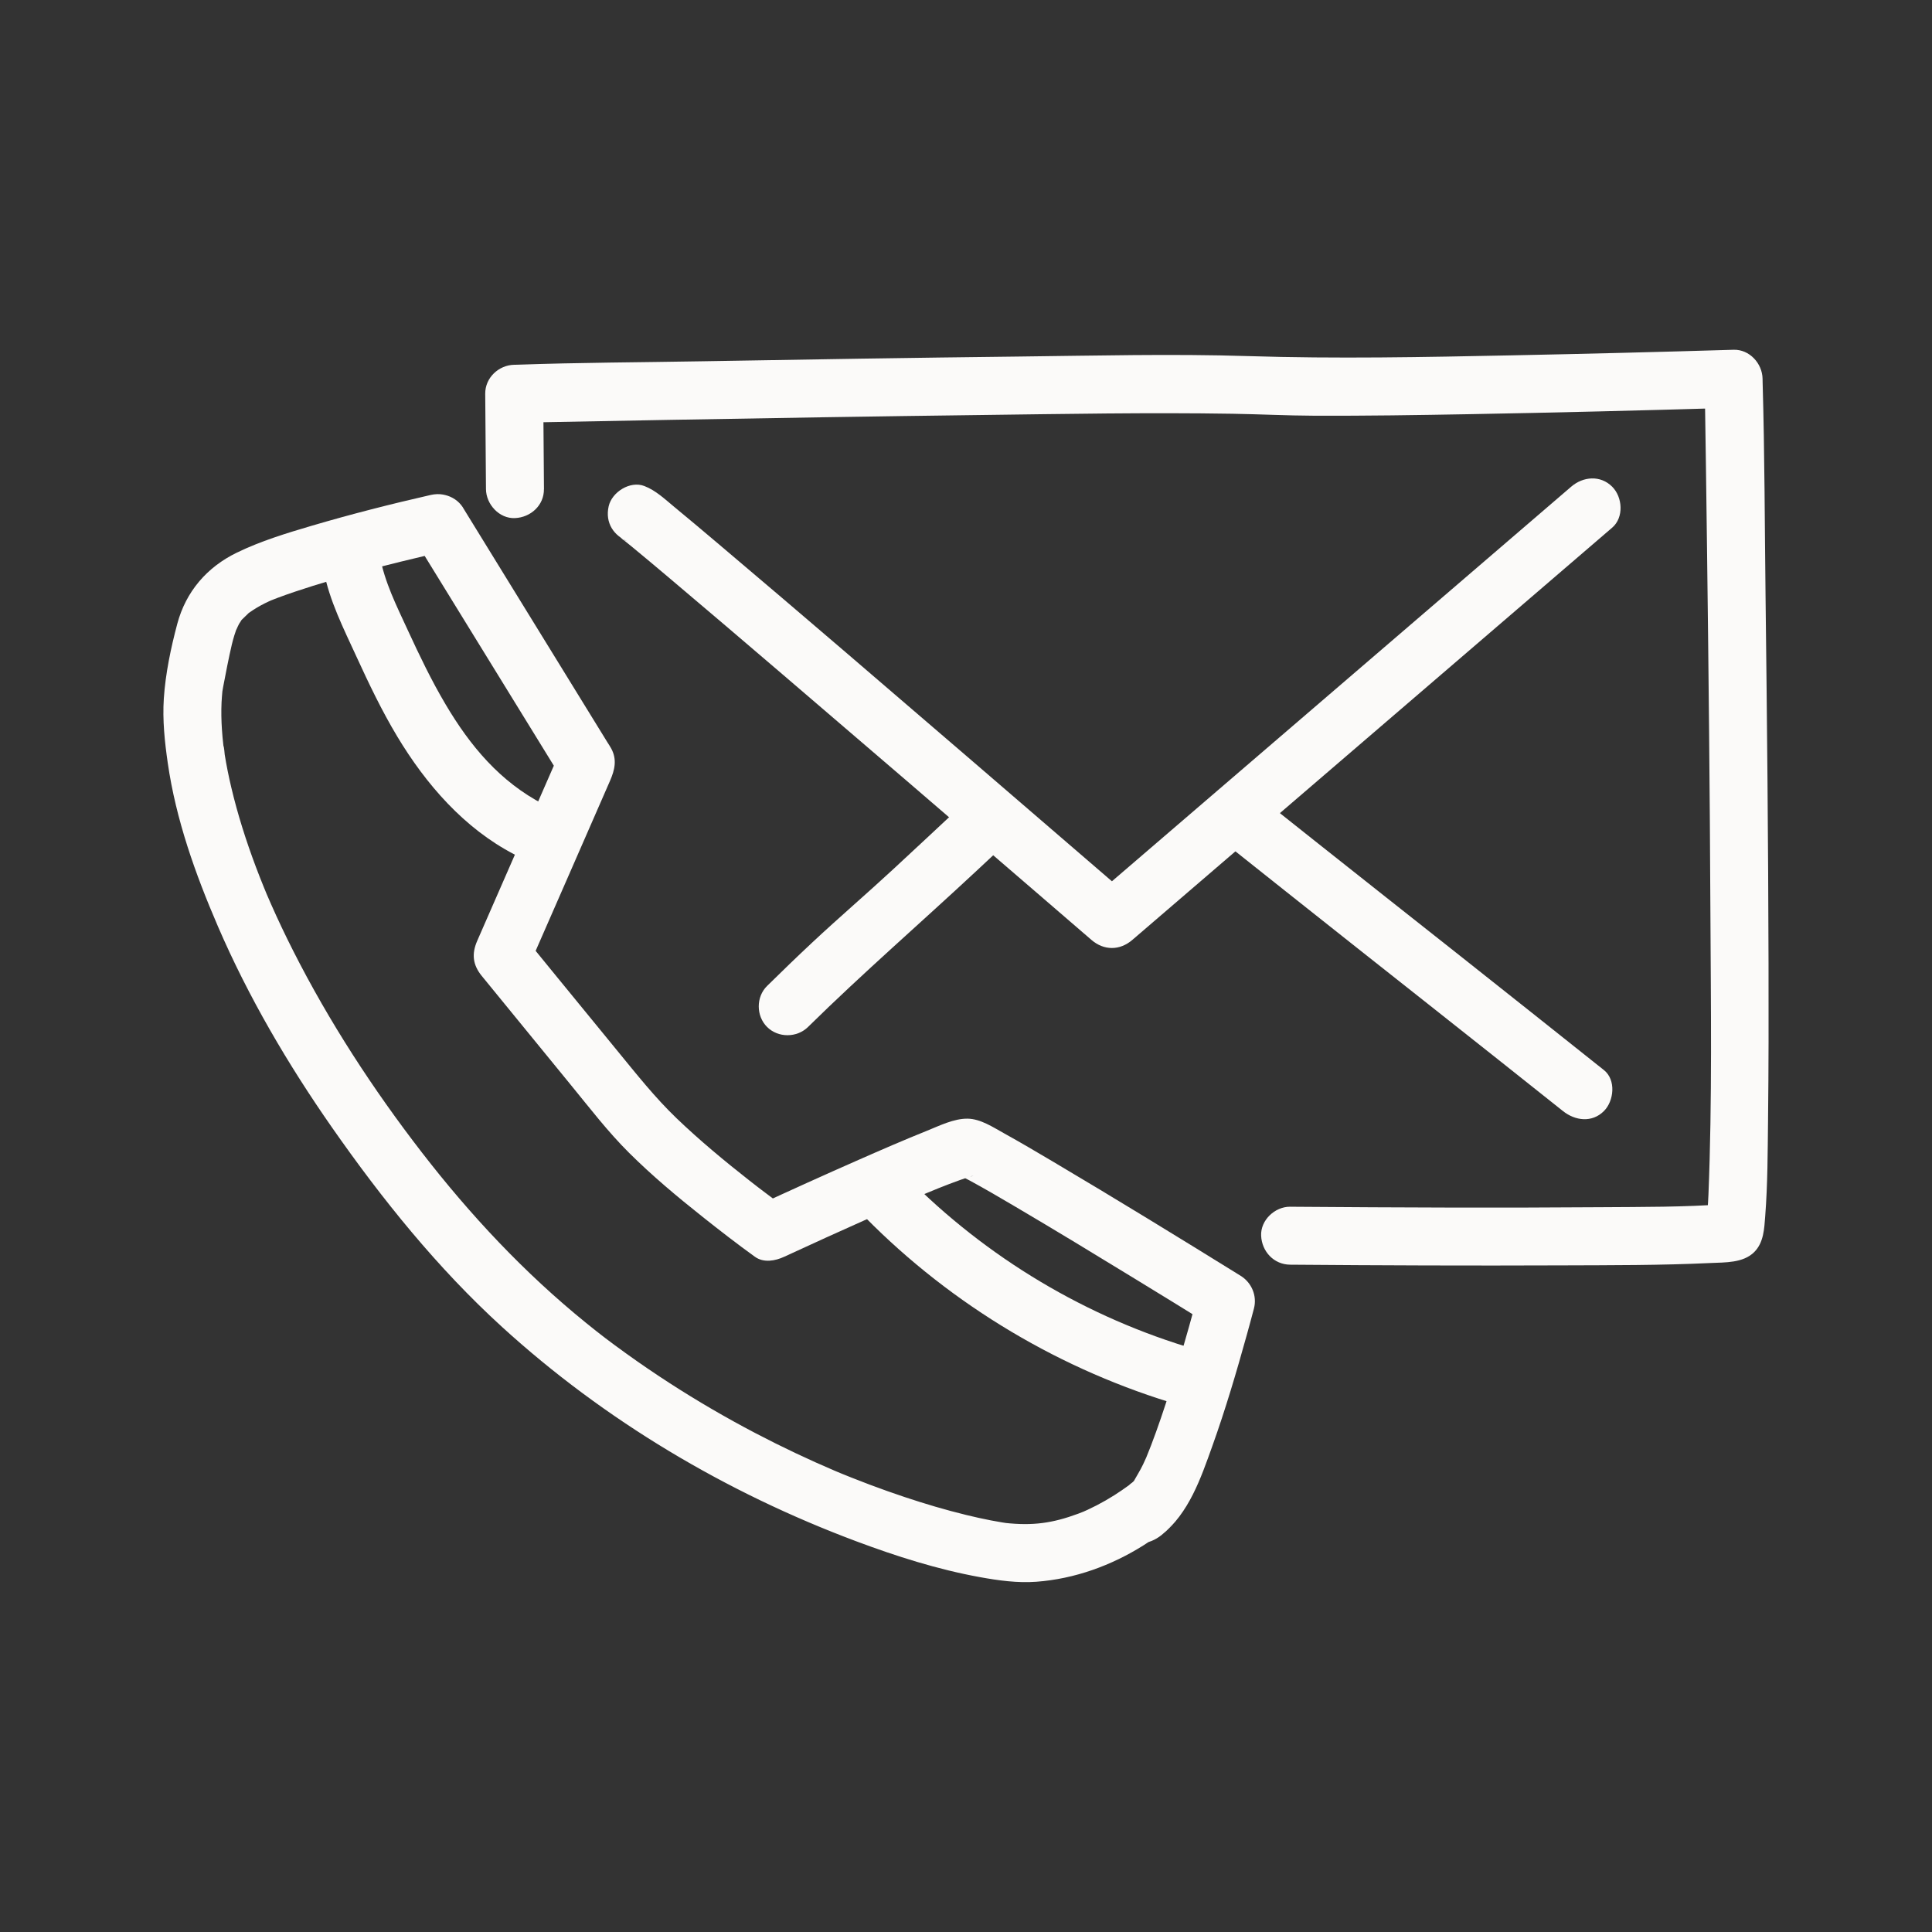 <svg xmlns="http://www.w3.org/2000/svg" id="Icon" viewBox="0 0 1000 1000"><rect x="0" y="0" width="1000" height="1000" fill="#333333" stroke="none"/><defs><style>.cls-1{fill:#fbfaf9;stroke-width:0px;}</style></defs><path class="cls-1" d="M281.56,253.19c-.13-16.45-.26-32.9-.39-49.36l-15,15c26.46-.53,52.93-1.02,79.4-1.49,54.02-.97,108.05-1.85,162.08-2.53,43.43-.55,86.91-1.36,130.35-.65,14.03.23,28.04.95,42.08,1.01,26.8.11,53.6-.31,80.39-.79,44.81-.81,89.62-1.92,134.42-3.25.81-.02,1.62-.05,2.43-.07l-15-15c.49,30.4.89,60.8,1.28,91.2.78,61.42,1.42,122.85,1.7,184.27.23,48.91.97,97.98-1.01,146.87-.21,5.21-.71,10.39-1.05,15.58.45-7.09.7-3.34.18-1.84-.89,2.58,1.12-2.37,1.13-2.39,1.97-3.34,4.87-5.23,8.54-6.58-.26.09-.53.12-.79.2-3.03.91,5.22-.46.95-.14-21.51,1.62-43.19,1.46-64.75,1.62-52.48.4-104.97.17-157.46-.22-1.09,0-2.19-.02-3.28-.03-7.85-.06-15.36,6.94-15,15,.37,8.18,6.59,14.93,15,15,46.8.38,93.6.55,140.39.36,25.71-.1,51.48,0,77.16-1.22,7.57-.36,16.99.07,22.73-5.72,4.89-4.94,5.13-12.04,5.63-18.53,1.29-16.59,1.27-33.32,1.47-49.95.31-27.06.32-54.12.25-81.17-.15-63.21-.78-126.42-1.54-189.62-.44-36.99-.46-74.02-1.52-111-.02-.57-.02-1.14-.03-1.71-.13-7.92-6.77-15.25-15-15-38.29,1.16-76.59,2.11-114.9,2.89-45.42.93-90.83,1.83-136.23.39-39.61-1.25-79.36-.22-118.97.23-54.62.62-109.24,1.5-163.86,2.45-31.89.56-63.85.65-95.73,1.78-.48.02-.97.02-1.46.03-8.06.16-15.07,6.74-15,15,.13,16.45.26,32.9.39,49.36.06,7.84,6.86,15.36,15,15s15.07-6.59,15-15h0Z"></path><path class="cls-1" d="M325.53,280.48c-4.5-1.73-4.39-1.85-2.69-.94,2.94,1.57-3.48-2.78-1.15-.91,1.86,1.5,3.73,2.99,5.57,4.51,6.25,5.14,12.44,10.35,18.62,15.56,19.74,16.64,39.37,33.42,58.99,50.2,43.51,37.21,86.91,74.55,130.28,111.92,9.92,8.55,19.84,17.1,29.76,25.66,6.49,5.6,14.68,5.62,21.21,0,27.98-24.04,55.96-48.08,83.94-72.12,44.58-38.3,89.17-76.61,133.75-114.91,10.22-8.78,20.43-17.55,30.65-26.33,6.15-5.28,5.42-15.79,0-21.21-6.09-6.09-15.05-5.3-21.21,0-27.98,24.04-55.96,48.08-83.94,72.12-44.58,38.3-89.17,76.61-133.75,114.91-10.22,8.78-20.43,17.55-30.65,26.33h21.21c-27.52-23.75-55.07-47.47-82.63-71.17-43.91-37.75-87.8-75.53-132.02-112.91-7.44-6.28-14.87-12.57-22.39-18.75-4.91-4.04-9.59-8.58-15.58-10.88-7.34-2.83-16.77,3.11-18.45,10.48-1.95,8.58,2.62,15.43,10.48,18.45h0Z"></path><path class="cls-1" d="M628.65,432.07c24.35,19.37,48.7,38.73,73.1,58.04,24.68,19.54,49.41,39.01,74.05,58.59,11.06,8.79,22.12,17.58,33.18,26.38,6.33,5.04,15.03,6.18,21.21,0,5.23-5.23,6.37-16.14,0-21.21-24.84-19.77-49.68-39.53-74.57-59.23-24.4-19.31-48.85-38.57-73.22-57.93-10.85-8.62-21.69-17.24-32.54-25.86-6.33-5.04-15.03-6.19-21.21,0-5.23,5.23-6.37,16.14,0,21.21h0Z"></path><path class="cls-1" d="M499.24,415.52c-12.33,11.55-24.69,23.07-37.08,34.54-13.7,12.68-27.89,24.84-41.52,37.57-7.98,7.45-15.83,15.05-23.61,22.71-5.77,5.68-5.7,15.52,0,21.21s15.42,5.7,21.21,0c28.35-27.91,58.48-54.01,87.58-81.15,4.88-4.55,9.76-9.11,14.63-13.67,5.91-5.54,5.6-15.62,0-21.21-5.9-5.9-15.28-5.56-21.21,0h0Z"></path><path class="cls-1" d="M213.97,278.25c22.35,36.3,44.69,72.6,67.04,108.89,3.17,5.16,6.35,10.31,9.52,15.47v-15.14c-12.7,29.02-25.4,58.05-38.09,87.07-1.81,4.14-3.62,8.28-5.43,12.42-2.97,6.78-2.31,12.47,2.35,18.18,15.25,18.72,30.53,37.42,45.83,56.09,9.89,12.06,19.42,24.55,30.5,35.55,11.9,11.82,24.82,22.62,37.95,33.04,8.89,7.06,17.89,14.04,27.11,20.68,4.54,3.27,10.52,2.14,15.14,0,14.47-6.7,28.99-13.29,43.55-19.78,5.74-2.56,11.49-5.1,17.24-7.61,2.72-1.18,5.43-2.36,8.16-3.53,1.31-.56,2.62-1.12,3.93-1.68.81-.35,2.61-1.16-1.03.43.82-.36,1.66-.7,2.49-1.04,7.37-3.08,14.76-5.97,22.35-8.45.41-.13.89-.13,1.29-.29-1.95.78-4.41.48-6.84-.06,3.05.69-2.81-1.4-1.69-.81,2.21,1.17,4.47,2.21,6.67,3.41,7.82,4.24,15.49,8.75,23.15,13.26,20.87,12.29,41.57,24.88,62.23,37.52,13.24,8.09,26.46,16.21,39.65,24.39l-6.89-16.94c-3.04,11.69-6.35,23.31-9.8,34.88-2.98,9.99-6.09,19.95-9.47,29.82-1.63,4.75-3.31,9.48-5.11,14.16-.8,2.08-1.64,4.14-2.47,6.2s1.38-3.08-.23.5c-.45,1.01-.9,2.02-1.38,3.02-1.55,3.29-3.51,6.27-5.24,9.44-.76,1.4,2.84-2.84.82-1.11-1.26,1.08-2.41,2.38-3.6,3.54s-2.39,2.55-3.73,3.61c7.07,7.07,14.14,14.14,21.21,21.21,2.66-2.75,5.33-5.21,7.61-8.32,8.85-12.07-8.51-28.77-20.52-20.52-.39.27-3.3,2.3-4.25,3.31-1.3,1.39,3.27-2.38.42-.35-2.49,1.78-4.98,3.54-7.57,5.17-2.99,1.89-6.06,3.65-9.19,5.28-1.56.81-3.13,1.58-4.73,2.32.18-.08-3.91,1.72-2,.92,1.32-.56-2.36.91-2.85,1.09-13.51,5-23.63,6.3-37.91,4.76-3.16-.34,3.65.57,1.37.18-.93-.15-1.86-.28-2.79-.43-1.93-.31-3.85-.66-5.77-1.03-4.31-.83-8.6-1.79-12.87-2.83-10.75-2.62-21.38-5.78-31.88-9.28-6.08-2.03-12.11-4.17-18.11-6.43-3.11-1.17-6.2-2.37-9.28-3.59-1.58-.63-3.17-1.27-4.75-1.91-.89-.36-1.78-.73-2.66-1.1-.76-.31-4.06-1.72-.72-.29-14.17-6.05-28.1-12.63-41.75-19.78-15.23-7.98-30.11-16.65-44.55-25.99-7.53-4.87-14.94-9.92-22.22-15.16-8.53-6.14-13.35-9.81-20.81-15.86-31.97-25.9-59.95-55.83-85.05-88.29-25.19-32.59-47.95-67.53-66.59-104.37-4.03-7.95-7.86-16.01-11.46-24.16-.72-1.64-1.43-3.28-2.14-4.92-1.69-3.92.7,1.71-.28-.67-.41-1-.83-2.01-1.24-3.01-1.44-3.53-2.83-7.07-4.17-10.63-5.04-13.41-9.41-27.11-12.71-41.06-1.34-5.65-2.49-11.34-3.42-17.07-.09-.53-.28-4.18-.67-4.45.09.06.48,3.98.19,1.38-.06-.57-.14-1.14-.21-1.71-.32-2.73-.57-5.47-.75-8.22-.31-4.68-.41-9.37-.19-14.06.09-1.87.25-3.73.42-5.6.34-3.86-.41,2.15-.11.6.19-.97.31-1.95.5-2.91,1.41-7.35,2.81-14.76,4.52-22.05.74-3.13,1.7-6.13,2.77-9.16-1.38,3.91.32-.37.92-1.4.43-.73.91-1.42,1.36-2.14,1.55-2.45-2.09,1.96.26-.24,1.08-1.02,2.14-2.1,3.21-3.13,1.89-1.82.3-.28-.18.07.89-.64,1.79-1.26,2.71-1.85,2.58-1.67,5.28-3.13,8.06-4.41.59-.27,1.21-.51,1.79-.8,1.79-.89-3.73,1.44-.89.38,1.12-.42,2.23-.89,3.35-1.31,3.11-1.18,6.25-2.28,9.41-3.34,23.91-8.01,48.49-14.14,73.02-19.92,1.69-.4,3.39-.8,5.09-1.18,7.9-1.8,12.55-10.89,10.48-18.45-2.23-8.12-10.53-12.28-18.45-10.48-20.64,4.7-41.21,9.94-61.52,15.92-13.11,3.86-26.41,7.92-38.75,13.9-15.55,7.53-26.43,20.19-30.89,36.88-3.31,12.4-6.11,25.75-6.96,38.59-.74,11.21.44,22.4,2.04,33.49,4.23,29.25,14.25,57.37,25.91,84.4,15.83,36.7,36.2,71.39,59.05,104.14,25.92,37.13,54.6,72.8,88.12,103.36,53.08,48.4,116.02,85.73,183.22,110.87,20.77,7.77,42.18,14.6,64.04,18.57,9.65,1.75,19.45,3.12,29.27,2.39,19.76-1.47,38.8-8.37,55.52-18.91,2.37-1.49,4.69-3.06,6.95-4.72,1.8-1.32,3.57-2.69,5.32-4.06,1.25-.98,4.51-3.06-.88.64l-20.52-20.52c3.21-4.37,1.66-2.31-.42-.23-.83.83-1.68,1.64-2.5,2.48-5.63,5.82-5.79,15.42,0,21.21,6.27,6.27,14.85,5.06,21.21,0,14.29-11.37,20.42-29.52,26.36-46.09,6.8-18.97,12.51-38.33,17.9-57.74,1.24-4.49,2.48-8.98,3.65-13.48,1.71-6.58-1.17-13.39-6.89-16.94-32.25-19.98-64.59-39.83-97.24-59.16-8.4-4.97-16.8-9.93-25.34-14.66-5.65-3.13-12.1-7.43-18.75-7.51-7.07-.09-14.49,3.63-20.87,6.2-11.9,4.78-23.67,9.89-35.4,15.06-18.02,7.93-35.96,16.05-53.82,24.33h15.14c-1.85-1.33-3.68-2.69-5.51-4.05-2.06-1.54-4.12-3.09-6.17-4.65-1.17-.89-2.34-1.8-3.52-2.69,3.32,2.54-1.75-1.37-2.59-2.03-13.07-10.26-25.92-20.9-37.92-32.41-11.15-10.7-20.67-22.77-30.46-34.7-10.39-12.66-20.75-25.34-31.11-38.02-6.02-7.37-12.04-14.74-18.05-22.12l2.35,18.18c14.28-32.65,28.61-65.28,42.85-97.95,2.43-5.58,3.76-10.98.63-16.75-.63-1.17-1.4-2.28-2.1-3.41l-11.63-18.89c-12.44-20.21-24.89-40.43-37.33-60.64-8.48-13.78-16.97-27.57-25.45-41.35-4.24-6.89-13.42-9.54-20.52-5.38s-9.64,13.6-5.38,20.52Z"></path><path class="cls-1" d="M167.54,295.38c2.99,15.6,10.35,30.06,16.92,44.4,6.47,14.1,13.16,28.12,21.16,41.43,14.86,24.73,34.63,47.52,60.55,60.99,7.19,3.73,16.29,1.85,20.52-5.38,3.94-6.74,1.83-16.78-5.38-20.52-22.4-11.63-37.87-30.05-50.72-51.79-7.28-12.31-13.48-25.22-19.46-38.2s-11.94-24.68-14.66-38.89c-1.53-7.96-11.08-12.5-18.45-10.48-8.33,2.29-12.01,10.47-10.48,18.45h0Z"></path><path class="cls-1" d="M447.82,630.09c45.14,45.74,101.85,79.47,163.53,97.45,7.53,2.19,16.67-2.66,18.45-10.48,1.83-8.03-2.41-16.1-10.48-18.45-56.72-16.53-108.6-47.48-150.3-89.73-5.69-5.77-15.51-5.7-21.21,0s-5.71,15.43,0,21.21h0Z"></path></svg>